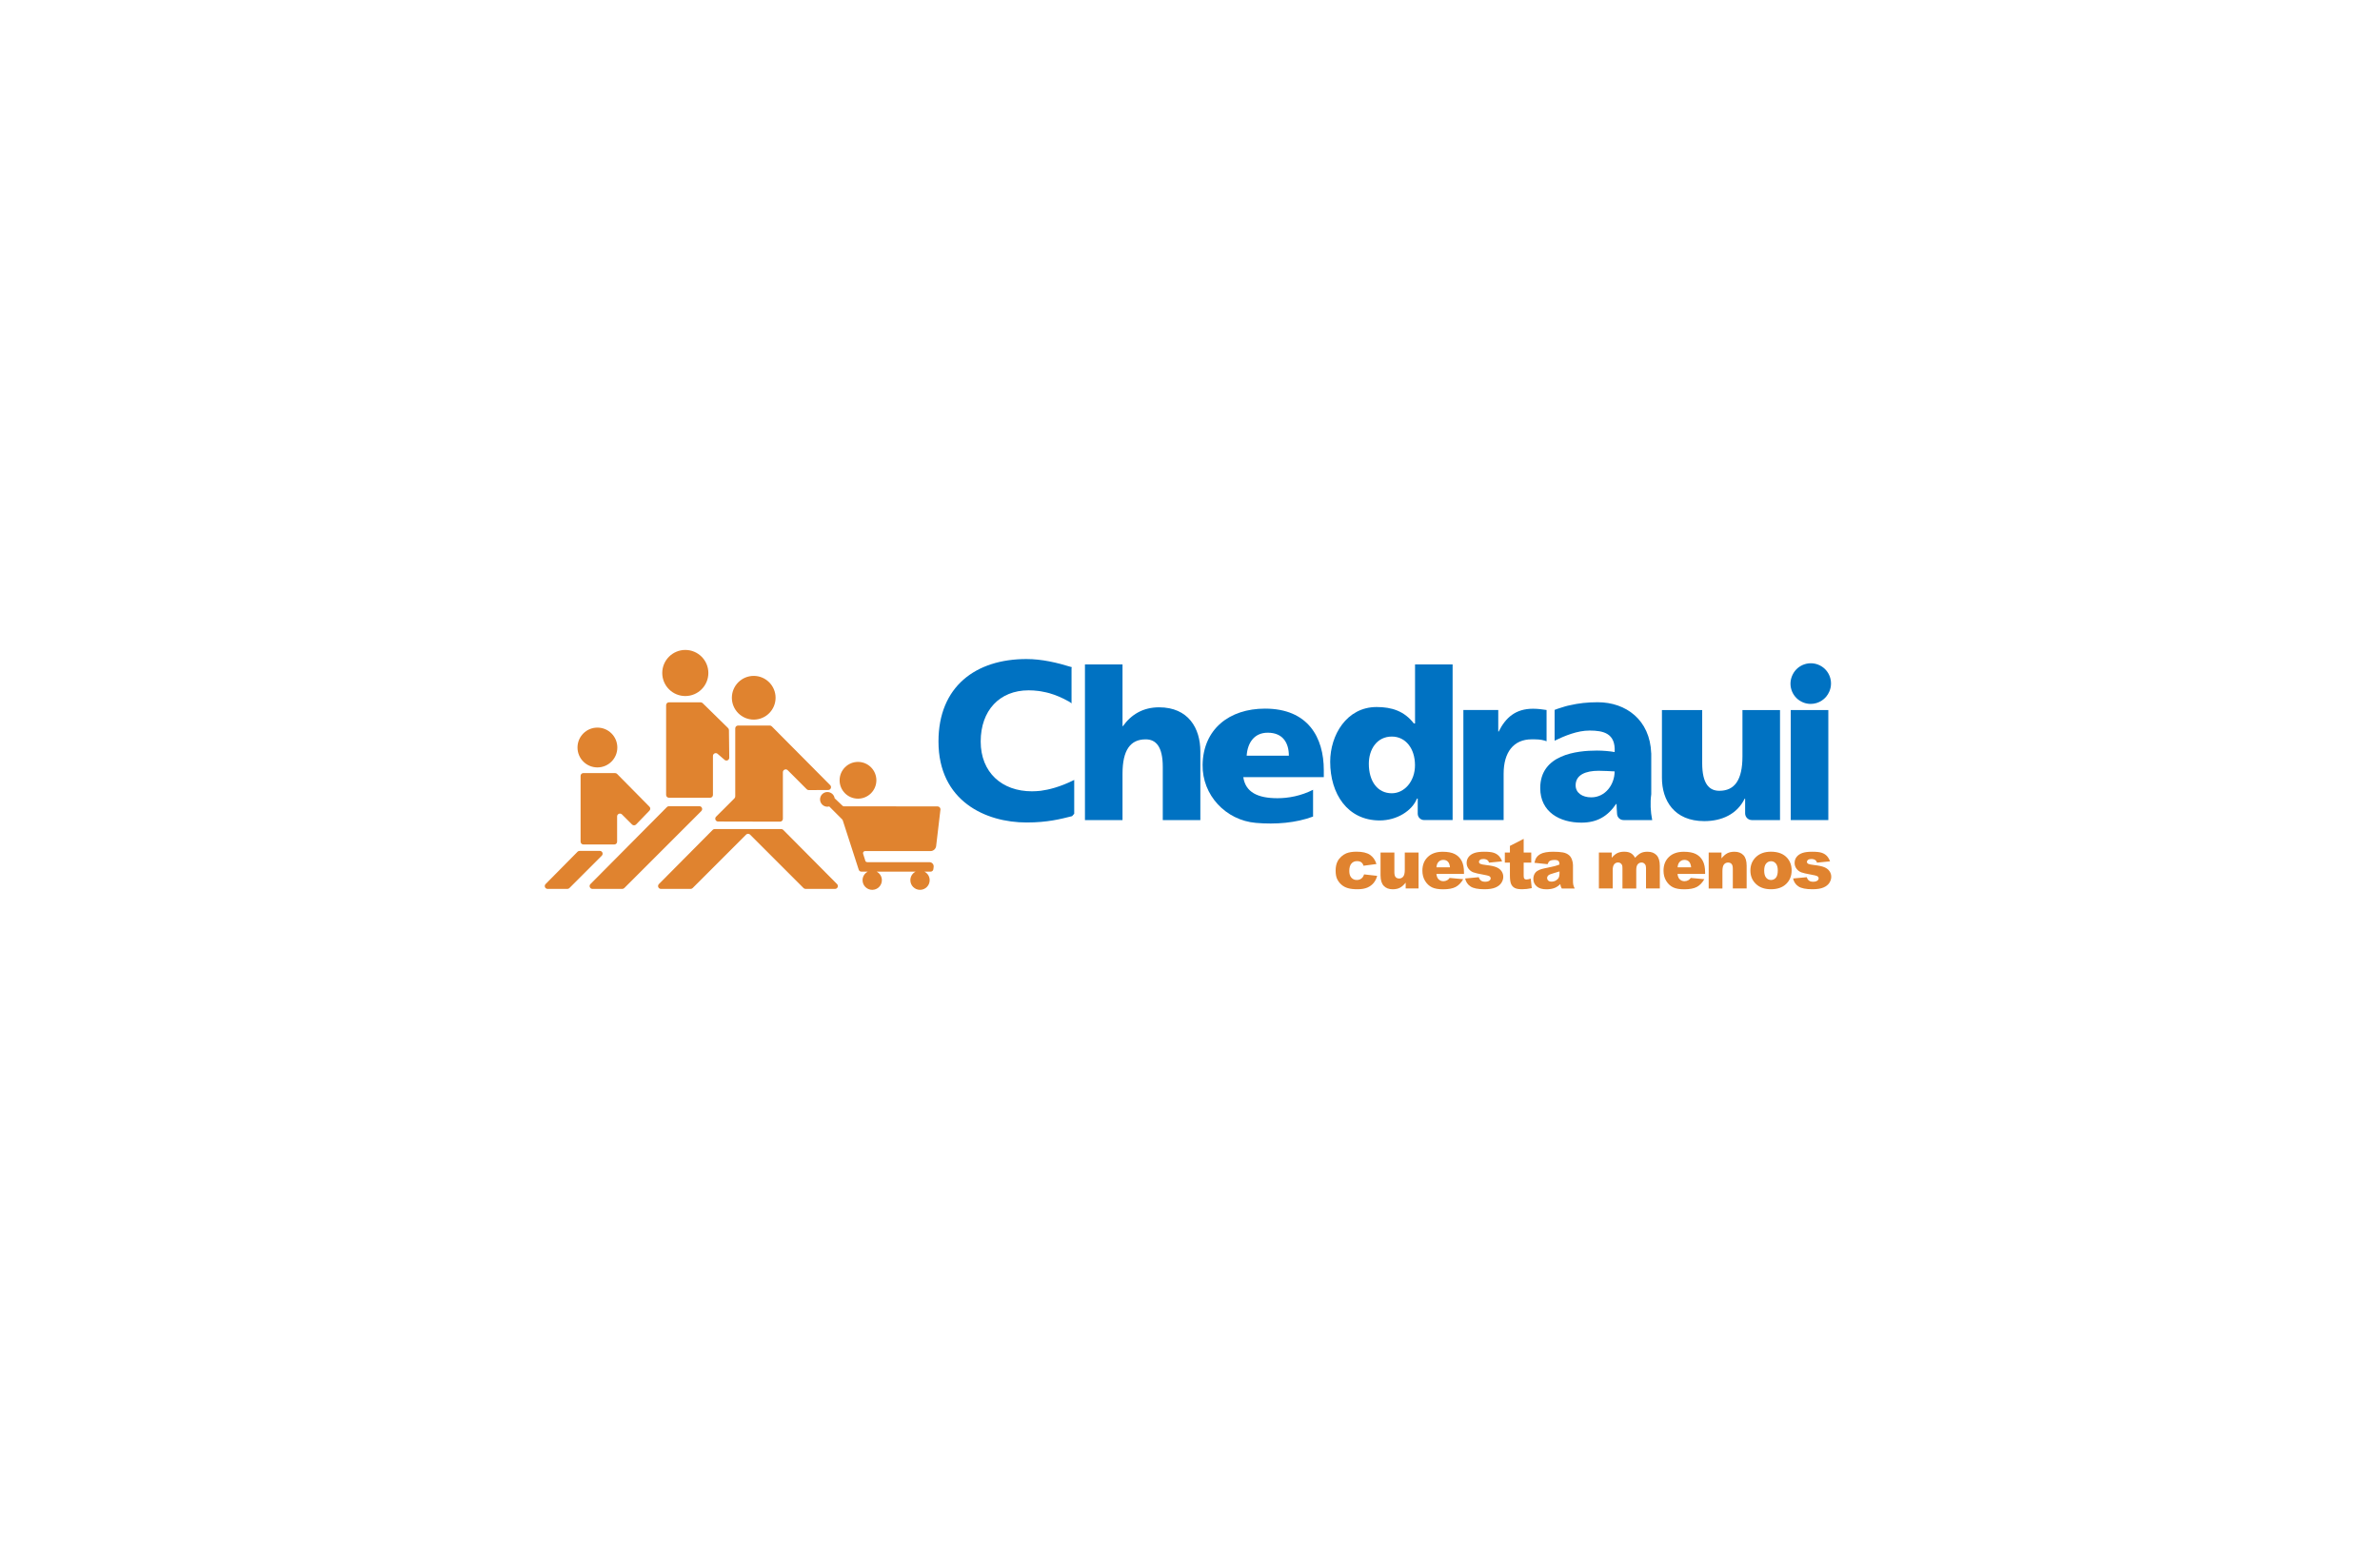 <svg width="370" height="240" viewBox="0 0 370 240" fill="none" xmlns="http://www.w3.org/2000/svg">
<rect width="370" height="240" fill="white"/>
<g clip-path="url(#clip0_1785_626)">
<path d="M108.721 125.345H103.998C103.881 125.345 103.769 125.391 103.685 125.474L91.791 137.452C91.516 137.732 91.712 138.203 92.104 138.203H96.739C96.856 138.203 96.968 138.157 97.052 138.074L109.03 126.096C109.309 125.82 109.113 125.345 108.721 125.345Z" fill="#E0832F"/>
<path d="M93.247 132.291H90.105C89.989 132.291 89.876 132.337 89.792 132.42L89.555 132.662L84.819 137.452C84.544 137.731 84.74 138.203 85.132 138.203H88.211C88.328 138.203 88.441 138.157 88.52 138.073L93.552 133.042C93.835 132.762 93.639 132.291 93.247 132.291Z" fill="#E0832F"/>
<path d="M121.759 129.025C121.675 128.941 121.563 128.896 121.446 128.896H111.112C110.995 128.896 110.882 128.941 110.799 129.025L102.434 137.452C102.158 137.732 102.354 138.203 102.747 138.203H107.365C107.482 138.203 107.595 138.157 107.678 138.074L115.989 129.763C116.16 129.592 116.439 129.592 116.61 129.763L124.921 138.074C125.005 138.157 125.117 138.203 125.23 138.203H129.815C130.207 138.203 130.403 137.732 130.128 137.452L121.759 129.025Z" fill="#E0832F"/>
<path d="M95.625 120.192H90.698C90.456 120.192 90.26 120.388 90.26 120.63V130.86C90.26 131.102 90.456 131.298 90.698 131.298H95.5C95.742 131.298 95.938 131.102 95.938 130.86V126.934C95.938 126.542 96.413 126.346 96.689 126.622L98.257 128.19C98.433 128.365 98.712 128.361 98.883 128.19L100.969 126.033C101.136 125.862 101.136 125.587 100.965 125.42L95.934 120.326C95.854 120.242 95.742 120.197 95.625 120.197V120.192Z" fill="#E0832F"/>
<path d="M108.921 109.195H103.994C103.752 109.195 103.556 109.391 103.556 109.633V123.593C103.556 123.835 103.752 124.031 103.994 124.031H110.398C110.64 124.031 110.836 123.835 110.836 123.593V117.535C110.836 117.143 111.312 116.947 111.587 117.226L112.622 118.119C112.901 118.398 113.377 118.198 113.373 117.802L113.323 113.513C113.323 113.4 113.277 113.292 113.198 113.208L109.238 109.324C109.151 109.241 109.038 109.195 108.921 109.195Z" fill="#E0832F"/>
<path d="M119.669 112.804H114.741C114.499 112.804 114.303 113 114.303 113.242V123.814C114.303 123.931 114.257 124.043 114.174 124.127L111.324 126.976C111.049 127.252 111.245 127.727 111.633 127.727L121.266 127.748C121.508 127.748 121.709 127.552 121.709 127.31V120.063C121.709 119.671 122.184 119.475 122.46 119.75L125.422 122.712C125.505 122.796 125.618 122.842 125.735 122.842L128.755 122.825C129.143 122.825 129.339 122.354 129.064 122.074L119.981 112.929C119.898 112.85 119.785 112.804 119.669 112.804Z" fill="#E0832F"/>
<path d="M117.178 111.882C119.055 111.882 120.574 110.359 120.574 108.486C120.574 106.612 119.051 105.085 117.178 105.085C115.305 105.085 113.778 106.608 113.778 108.486C113.778 110.359 115.305 111.882 117.178 111.882Z" fill="#E0832F"/>
<path d="M92.876 119.316C94.586 119.316 95.971 117.931 95.971 116.221C95.971 114.51 94.586 113.125 92.876 113.125C91.165 113.125 89.78 114.51 89.78 116.221C89.78 117.931 91.165 119.316 92.876 119.316Z" fill="#E0832F"/>
<path d="M106.539 108.218C108.517 108.218 110.123 106.612 110.123 104.635C110.123 102.657 108.517 101.051 106.539 101.051C104.562 101.051 102.955 102.657 102.955 104.635C102.955 106.612 104.557 108.218 106.539 108.218Z" fill="#E0832F"/>
<path d="M145.761 125.378L131.196 125.362C131.112 125.362 131.037 125.332 130.979 125.274L129.757 124.118C129.677 123.568 129.206 123.142 128.63 123.142C128 123.142 127.487 123.655 127.487 124.285C127.487 124.915 128 125.428 128.63 125.428C128.73 125.428 128.826 125.412 128.918 125.387L130.912 127.381C130.962 127.431 131 127.489 131.021 127.556L133.499 135.216C133.557 135.395 133.728 135.521 133.916 135.521H134.905C134.425 135.771 134.095 136.267 134.095 136.847C134.095 137.678 134.767 138.349 135.597 138.349C136.428 138.349 137.099 137.678 137.099 136.847C137.099 136.267 136.77 135.771 136.29 135.521H142.335C141.856 135.771 141.526 136.267 141.526 136.847C141.526 137.678 142.198 138.349 143.028 138.349C143.858 138.349 144.53 137.678 144.53 136.847C144.53 136.267 144.2 135.771 143.72 135.521H144.672C144.914 135.521 145.11 135.324 145.11 135.083L145.147 134.782C145.193 134.39 144.889 134.048 144.492 134.048H134.863C134.68 134.048 134.525 133.939 134.513 133.798C134.513 133.781 134.509 133.768 134.504 133.752L134.183 132.742C134.121 132.546 134.254 132.341 134.458 132.325H144.651C145.101 132.325 145.481 131.987 145.535 131.54L146.207 125.846C146.207 125.846 146.207 125.812 146.207 125.796C146.182 125.562 145.99 125.378 145.756 125.378H145.761Z" fill="#E0832F"/>
<path d="M133.386 124.173C134.963 124.173 136.244 122.892 136.244 121.315C136.244 119.738 134.963 118.457 133.386 118.457C131.809 118.457 130.528 119.738 130.528 121.315C130.528 122.892 131.805 124.173 133.386 124.173Z" fill="#E0832F"/>
<path d="M180.188 109.971C177.673 109.971 175.833 111.122 174.573 112.899H174.51V103.304H168.669V127.502H174.51V120.292C174.51 116.621 175.728 114.952 178.106 114.952C179.679 114.952 180.768 116.033 180.768 119.245V127.506H186.609V116.817C186.609 113.258 184.769 109.971 180.188 109.971Z" fill="#0072C2"/>
<path d="M196.66 110.175C191.09 110.175 187.051 113.379 186.96 118.899C186.88 123.613 190.548 127.535 195.245 127.94C198.32 128.207 201.47 127.952 204.132 126.955V122.792C202.254 123.743 200.306 124.102 198.604 124.102C195.546 124.102 193.631 123.184 193.284 120.827H205.801V119.746C205.801 114.664 203.368 110.175 196.66 110.175ZM193.81 117.489C193.939 115.524 194.957 113.918 197.089 113.918C199.451 113.918 200.369 115.524 200.369 117.489H193.81Z" fill="#0072C2"/>
<path d="M167 121.26C164.798 122.366 163.016 122.787 161.79 122.95C161.335 123 160.876 123.029 160.421 123.029C155.773 123.029 152.461 120.109 152.461 115.286C152.461 110.463 155.398 107.33 159.908 107.33C160.417 107.33 160.918 107.363 161.41 107.426C161.518 107.443 161.635 107.459 161.752 107.476C161.781 107.48 161.806 107.484 161.835 107.488C162.086 107.53 162.361 107.584 162.649 107.651C162.699 107.664 162.753 107.676 162.803 107.689C162.92 107.718 163.037 107.747 163.158 107.781C164.151 108.068 165.131 108.486 166.129 109.049V109.04C166.295 109.141 166.462 109.245 166.583 109.362V103.85L166.638 103.734C164.347 103.029 161.99 102.465 159.566 102.465C151.706 102.465 145.898 106.725 145.898 115.278C145.898 124.569 153.245 127.877 159.599 127.877C162.845 127.877 164.86 127.347 166.671 126.893L167 126.517V121.26Z" fill="#0072C2"/>
<path d="M240.132 115.14C240.333 115.203 240.433 115.253 240.433 115.253V110.388C239.811 110.288 239.048 110.192 238.322 110.192C235.622 110.192 234.066 111.569 232.994 113.73H232.923V110.392H227.499V127.498H233.758V120.288C233.758 116.946 235.318 114.948 238.109 114.948C238.802 114.948 239.465 114.948 240.132 115.14Z" fill="#0072C2"/>
<path d="M284.235 110.396H278.394V127.502H284.235V110.396Z" fill="#0072C2"/>
<path d="M280.33 109.216C280.714 109.37 281.106 109.441 281.494 109.441C282.725 109.441 283.893 108.711 284.394 107.51C285.053 105.991 284.415 104.201 282.917 103.454C281.365 102.678 279.479 103.308 278.703 104.86C278.67 104.931 278.632 105.01 278.599 105.086C278.59 105.102 278.582 105.123 278.578 105.136C277.935 106.746 278.72 108.573 280.33 109.216Z" fill="#0072C2"/>
<path d="M256.7 117.117C256.52 111.906 252.749 109.182 248.393 109.182C246.737 109.182 245.402 109.341 244.088 109.645C243.637 109.724 242.969 109.929 242.44 110.104C242.289 110.15 242.143 110.196 241.993 110.25V110.259C241.801 110.325 241.676 110.371 241.684 110.371V115.152C243.316 114.381 245.218 113.584 247.116 113.584C249.248 113.584 251.188 113.993 251.017 116.925C250.262 116.792 249.215 116.696 248.264 116.696C245.118 116.696 239.448 117.318 239.448 122.529C239.448 126.233 242.465 127.902 245.84 127.902C248.264 127.902 249.903 126.951 251.247 124.998H251.314C251.314 125.395 251.355 125.97 251.393 126.555C251.426 127.089 251.873 127.51 252.411 127.502H256.854C256.591 126.162 256.524 124.819 256.708 123.476V117.117H256.7ZM247.375 123.968C245.998 123.968 244.951 123.28 244.951 122.099C244.951 120.459 246.524 119.838 248.522 119.838C249.407 119.838 250.258 119.904 251.013 119.934C251.013 121.936 249.603 123.968 247.375 123.968Z" fill="#0072C2"/>
<path d="M219.986 112.482H219.802C218.313 110.542 216.339 109.925 214.011 109.925C209.351 109.925 206.794 114.293 206.794 118.436C206.794 123.422 209.48 127.56 214.495 127.56C217.182 127.56 219.543 126.038 220.286 124.16H220.403V126.509C220.403 127.055 220.845 127.498 221.392 127.498H225.826V103.3H219.986V112.482ZM216.373 123.334C214.145 123.334 212.801 121.465 212.801 118.745C212.801 116.483 214.078 114.518 216.373 114.518C218.538 114.518 219.977 116.388 219.977 118.974C219.981 121.465 218.342 123.334 216.373 123.334Z" fill="#0072C2"/>
<path d="M270.885 117.606C270.885 121.277 269.666 122.95 267.293 122.95C265.72 122.95 264.627 121.87 264.627 118.657V110.396H258.368V120.927C258.368 124.427 260.254 127.665 264.952 127.665C267.664 127.665 270.046 126.597 271.235 124.164H271.302V126.459C271.302 127.035 271.769 127.502 272.345 127.502H276.726V110.396H270.885V117.606Z" fill="#0072C2"/>
<path d="M212.063 135.946L214.099 136.176C213.986 136.601 213.803 136.968 213.548 137.277C213.294 137.586 212.964 137.828 212.568 137.999C212.171 138.17 211.662 138.257 211.049 138.257C210.436 138.257 209.964 138.203 209.568 138.09C209.172 137.978 208.834 137.803 208.55 137.552C208.266 137.306 208.045 137.014 207.882 136.685C207.72 136.351 207.64 135.909 207.64 135.362C207.64 134.786 207.741 134.311 207.937 133.927C208.079 133.647 208.275 133.397 208.525 133.172C208.775 132.951 209.03 132.784 209.293 132.675C209.71 132.504 210.244 132.417 210.895 132.417C211.804 132.417 212.501 132.579 212.981 132.905C213.46 133.23 213.794 133.706 213.986 134.336L211.971 134.603C211.908 134.365 211.792 134.185 211.625 134.064C211.458 133.943 211.237 133.885 210.953 133.885C210.598 133.885 210.311 134.01 210.094 134.265C209.873 134.519 209.764 134.903 209.764 135.416C209.764 135.875 209.873 136.221 210.089 136.459C210.306 136.697 210.582 136.818 210.92 136.818C211.199 136.818 211.437 136.747 211.625 136.601C211.825 136.468 211.967 136.246 212.063 135.946Z" fill="#E0832F"/>
<path d="M220.528 138.136H218.53V137.231C218.233 137.602 217.933 137.869 217.628 138.024C217.324 138.182 216.952 138.261 216.51 138.261C215.922 138.261 215.459 138.086 215.125 137.731C214.791 137.381 214.624 136.839 214.624 136.104V132.55H216.773V135.62C216.773 135.971 216.84 136.221 216.969 136.367C217.099 136.513 217.282 136.588 217.516 136.588C217.77 136.588 217.979 136.492 218.146 136.292C218.308 136.096 218.392 135.746 218.392 135.237V132.55H220.532V138.136H220.528Z" fill="#E0832F"/>
<path d="M227.595 135.875H223.307C223.344 136.217 223.44 136.476 223.586 136.643C223.795 136.885 224.062 137.006 224.395 137.006C224.604 137.006 224.804 136.952 224.996 136.847C225.113 136.781 225.238 136.664 225.368 136.497L227.474 136.693C227.153 137.252 226.761 137.657 226.306 137.899C225.852 138.141 225.196 138.266 224.345 138.266C223.607 138.266 223.023 138.162 222.601 137.953C222.176 137.744 221.825 137.415 221.546 136.96C221.266 136.505 221.129 135.971 221.129 135.358C221.129 134.486 221.408 133.777 221.967 133.239C222.526 132.7 223.298 132.429 224.283 132.429C225.084 132.429 225.714 132.55 226.177 132.792C226.64 133.034 226.99 133.385 227.232 133.844C227.474 134.302 227.595 134.899 227.595 135.638V135.875ZM225.418 134.849C225.376 134.436 225.263 134.14 225.084 133.96C224.904 133.781 224.667 133.693 224.37 133.693C224.032 133.693 223.757 133.827 223.557 134.098C223.428 134.265 223.344 134.515 223.311 134.849H225.418Z" fill="#E0832F"/>
<path d="M227.771 136.584L229.894 136.384C229.982 136.639 230.103 136.818 230.261 136.926C230.42 137.035 230.629 137.089 230.891 137.089C231.179 137.089 231.4 137.027 231.559 136.906C231.68 136.814 231.742 136.701 231.742 136.563C231.742 136.409 231.663 136.292 231.5 136.205C231.384 136.146 231.079 136.071 230.583 135.984C229.84 135.854 229.323 135.733 229.035 135.625C228.747 135.512 228.501 135.329 228.305 135.066C228.109 134.803 228.008 134.502 228.008 134.169C228.008 133.802 228.117 133.485 228.33 133.217C228.542 132.95 228.839 132.754 229.214 132.621C229.59 132.492 230.09 132.425 230.724 132.425C231.392 132.425 231.88 132.475 232.197 132.579C232.514 132.679 232.777 132.838 232.99 133.051C233.203 133.263 233.378 133.555 233.52 133.918L231.492 134.119C231.438 133.939 231.35 133.81 231.229 133.722C231.062 133.61 230.858 133.555 230.62 133.555C230.382 133.555 230.203 133.597 230.09 133.685C229.982 133.772 229.923 133.877 229.923 133.998C229.923 134.135 229.994 134.235 230.132 134.306C230.274 134.377 230.578 134.44 231.046 134.494C231.759 134.573 232.285 134.686 232.631 134.832C232.977 134.974 233.244 135.183 233.428 135.445C233.612 135.712 233.703 136.004 233.703 136.322C233.703 136.639 233.607 136.956 233.411 137.26C233.215 137.565 232.911 137.807 232.493 137.986C232.076 138.166 231.505 138.257 230.783 138.257C229.765 138.257 229.039 138.111 228.605 137.819C228.171 137.536 227.892 137.118 227.771 136.584Z" fill="#E0832F"/>
<path d="M236.874 130.422V132.545H238.051V134.114H236.874V136.092C236.874 136.33 236.895 136.488 236.941 136.563C237.012 136.684 237.133 136.743 237.308 136.743C237.466 136.743 237.688 136.697 237.971 136.605L238.13 138.082C237.6 138.199 237.108 138.257 236.649 138.257C236.115 138.257 235.723 138.19 235.472 138.053C235.222 137.915 235.034 137.71 234.913 137.431C234.792 137.151 234.734 136.701 234.734 136.079V134.114H233.945V132.545H234.734V131.519L236.874 130.422Z" fill="#E0832F"/>
<path d="M240.591 134.361L238.547 134.144C238.622 133.785 238.735 133.505 238.881 133.301C239.027 133.097 239.235 132.917 239.511 132.767C239.707 132.658 239.978 132.575 240.32 132.512C240.662 132.454 241.034 132.425 241.434 132.425C242.077 132.425 242.59 132.462 242.978 132.533C243.366 132.604 243.691 132.754 243.95 132.984C244.133 133.142 244.275 133.364 244.38 133.656C244.484 133.943 244.538 134.219 244.538 134.486V136.951C244.538 137.214 244.555 137.419 244.588 137.569C244.622 137.719 244.693 137.907 244.805 138.141H242.798C242.719 137.999 242.665 137.886 242.64 137.811C242.615 137.736 242.59 137.619 242.565 137.456C242.285 137.727 242.006 137.919 241.73 138.036C241.351 138.191 240.913 138.266 240.412 138.266C239.744 138.266 239.24 138.111 238.893 137.803C238.547 137.494 238.376 137.114 238.376 136.659C238.376 136.234 238.501 135.888 238.747 135.612C238.998 135.337 239.457 135.137 240.124 135.003C240.925 134.84 241.447 134.728 241.684 134.665C241.922 134.598 242.177 134.515 242.44 134.411C242.44 134.148 242.385 133.964 242.277 133.86C242.168 133.756 241.976 133.701 241.705 133.701C241.355 133.701 241.092 133.756 240.917 133.868C240.783 133.952 240.675 134.119 240.591 134.361ZM242.448 135.483C242.152 135.587 241.847 135.679 241.526 135.762C241.092 135.879 240.817 135.992 240.7 136.105C240.579 136.221 240.52 136.351 240.52 136.501C240.52 136.668 240.579 136.805 240.696 136.914C240.812 137.022 240.984 137.072 241.213 137.072C241.442 137.072 241.672 137.014 241.876 136.897C242.081 136.78 242.227 136.639 242.314 136.476C242.402 136.309 242.444 136.092 242.444 135.825V135.483H242.448Z" fill="#E0832F"/>
<path d="M248.564 132.55H250.563V133.363C250.85 133.025 251.143 132.779 251.435 132.637C251.727 132.496 252.081 132.42 252.494 132.42C252.941 132.42 253.291 132.5 253.554 132.658C253.813 132.817 254.025 133.05 254.192 133.363C254.53 133 254.835 132.75 255.11 132.621C255.385 132.487 255.728 132.425 256.132 132.425C256.729 132.425 257.196 132.604 257.534 132.959C257.872 133.313 258.039 133.872 258.039 134.627V138.136H255.894V134.953C255.894 134.698 255.844 134.511 255.748 134.39C255.607 134.198 255.427 134.102 255.214 134.102C254.964 134.102 254.76 134.194 254.605 134.377C254.451 134.561 254.376 134.853 254.376 135.257V138.14H252.231V135.061C252.231 134.815 252.219 134.648 252.19 134.561C252.144 134.419 252.065 134.306 251.952 134.223C251.839 134.135 251.706 134.093 251.556 134.093C251.309 134.093 251.105 134.185 250.951 134.373C250.792 134.561 250.713 134.865 250.713 135.287V138.136H248.568V132.55H248.564Z" fill="#E0832F"/>
<path d="M265.081 135.875H260.792C260.83 136.217 260.926 136.476 261.072 136.643C261.281 136.885 261.548 137.006 261.881 137.006C262.09 137.006 262.29 136.952 262.482 136.847C262.599 136.781 262.724 136.664 262.853 136.497L264.96 136.693C264.639 137.252 264.247 137.657 263.792 137.899C263.337 138.141 262.682 138.266 261.831 138.266C261.093 138.266 260.509 138.162 260.087 137.953C259.662 137.744 259.311 137.415 259.032 136.96C258.752 136.505 258.615 135.971 258.615 135.358C258.615 134.486 258.894 133.777 259.453 133.239C260.012 132.7 260.784 132.429 261.769 132.429C262.57 132.429 263.2 132.55 263.663 132.792C264.126 133.034 264.476 133.385 264.718 133.844C264.96 134.302 265.081 134.899 265.081 135.638V135.875ZM262.908 134.849C262.866 134.436 262.753 134.14 262.574 133.96C262.395 133.781 262.157 133.693 261.861 133.693C261.523 133.693 261.247 133.827 261.047 134.098C260.918 134.265 260.834 134.515 260.801 134.849H262.908Z" fill="#E0832F"/>
<path d="M265.636 132.55H267.626V133.459C267.923 133.088 268.227 132.821 268.532 132.663C268.836 132.504 269.208 132.425 269.646 132.425C270.238 132.425 270.701 132.6 271.035 132.955C271.369 133.305 271.536 133.852 271.536 134.586V138.136H269.387V135.066C269.387 134.715 269.32 134.469 269.191 134.323C269.061 134.177 268.878 134.106 268.644 134.106C268.386 134.106 268.173 134.206 268.014 134.402C267.852 134.598 267.772 134.953 267.772 135.458V138.141H265.636V132.55Z" fill="#E0832F"/>
<path d="M272.12 135.358C272.12 134.506 272.407 133.801 272.983 133.251C273.559 132.7 274.335 132.42 275.311 132.42C276.429 132.42 277.272 132.746 277.844 133.392C278.303 133.914 278.532 134.557 278.532 135.324C278.532 136.184 278.248 136.889 277.677 137.435C277.105 137.986 276.321 138.257 275.315 138.257C274.418 138.257 273.692 138.028 273.138 137.573C272.462 137.014 272.12 136.271 272.12 135.358ZM274.264 135.353C274.264 135.85 274.364 136.221 274.564 136.459C274.765 136.697 275.019 136.818 275.324 136.818C275.628 136.818 275.887 136.701 276.083 136.467C276.279 136.234 276.379 135.854 276.379 135.337C276.379 134.853 276.279 134.494 276.079 134.256C275.879 134.018 275.632 133.901 275.336 133.901C275.023 133.901 274.769 134.022 274.564 134.26C274.368 134.494 274.264 134.861 274.264 135.353Z" fill="#E0832F"/>
<path d="M278.757 136.584L280.881 136.384C280.969 136.639 281.09 136.818 281.248 136.926C281.407 137.035 281.615 137.089 281.878 137.089C282.166 137.089 282.387 137.027 282.546 136.906C282.667 136.814 282.729 136.701 282.729 136.563C282.729 136.409 282.65 136.292 282.487 136.205C282.37 136.146 282.066 136.071 281.569 135.984C280.827 135.854 280.309 135.733 280.021 135.625C279.734 135.512 279.487 135.329 279.291 135.066C279.095 134.803 278.995 134.502 278.995 134.169C278.995 133.802 279.104 133.485 279.316 133.217C279.529 132.95 279.825 132.754 280.201 132.621C280.576 132.492 281.077 132.425 281.711 132.425C282.379 132.425 282.867 132.475 283.184 132.579C283.501 132.679 283.764 132.838 283.977 133.051C284.189 133.263 284.365 133.555 284.506 133.918L282.479 134.119C282.425 133.939 282.337 133.81 282.216 133.722C282.049 133.61 281.845 133.555 281.607 133.555C281.369 133.555 281.19 133.597 281.077 133.685C280.969 133.772 280.91 133.877 280.91 133.998C280.91 134.135 280.981 134.235 281.119 134.306C281.261 134.377 281.565 134.44 282.032 134.494C282.746 134.573 283.272 134.686 283.618 134.832C283.964 134.974 284.231 135.183 284.415 135.445C284.598 135.712 284.69 136.004 284.69 136.322C284.69 136.639 284.594 136.956 284.398 137.26C284.202 137.565 283.897 137.807 283.48 137.986C283.063 138.166 282.491 138.257 281.77 138.257C280.752 138.257 280.026 138.111 279.592 137.819C279.154 137.536 278.878 137.118 278.757 136.584Z" fill="#E0832F"/>
</g>
<defs>
<clipPath id="clip0_1785_626">
<rect width="200" height="37.298" fill="white" transform="translate(84.69 101.051)"/>
</clipPath>
</defs>
</svg>
